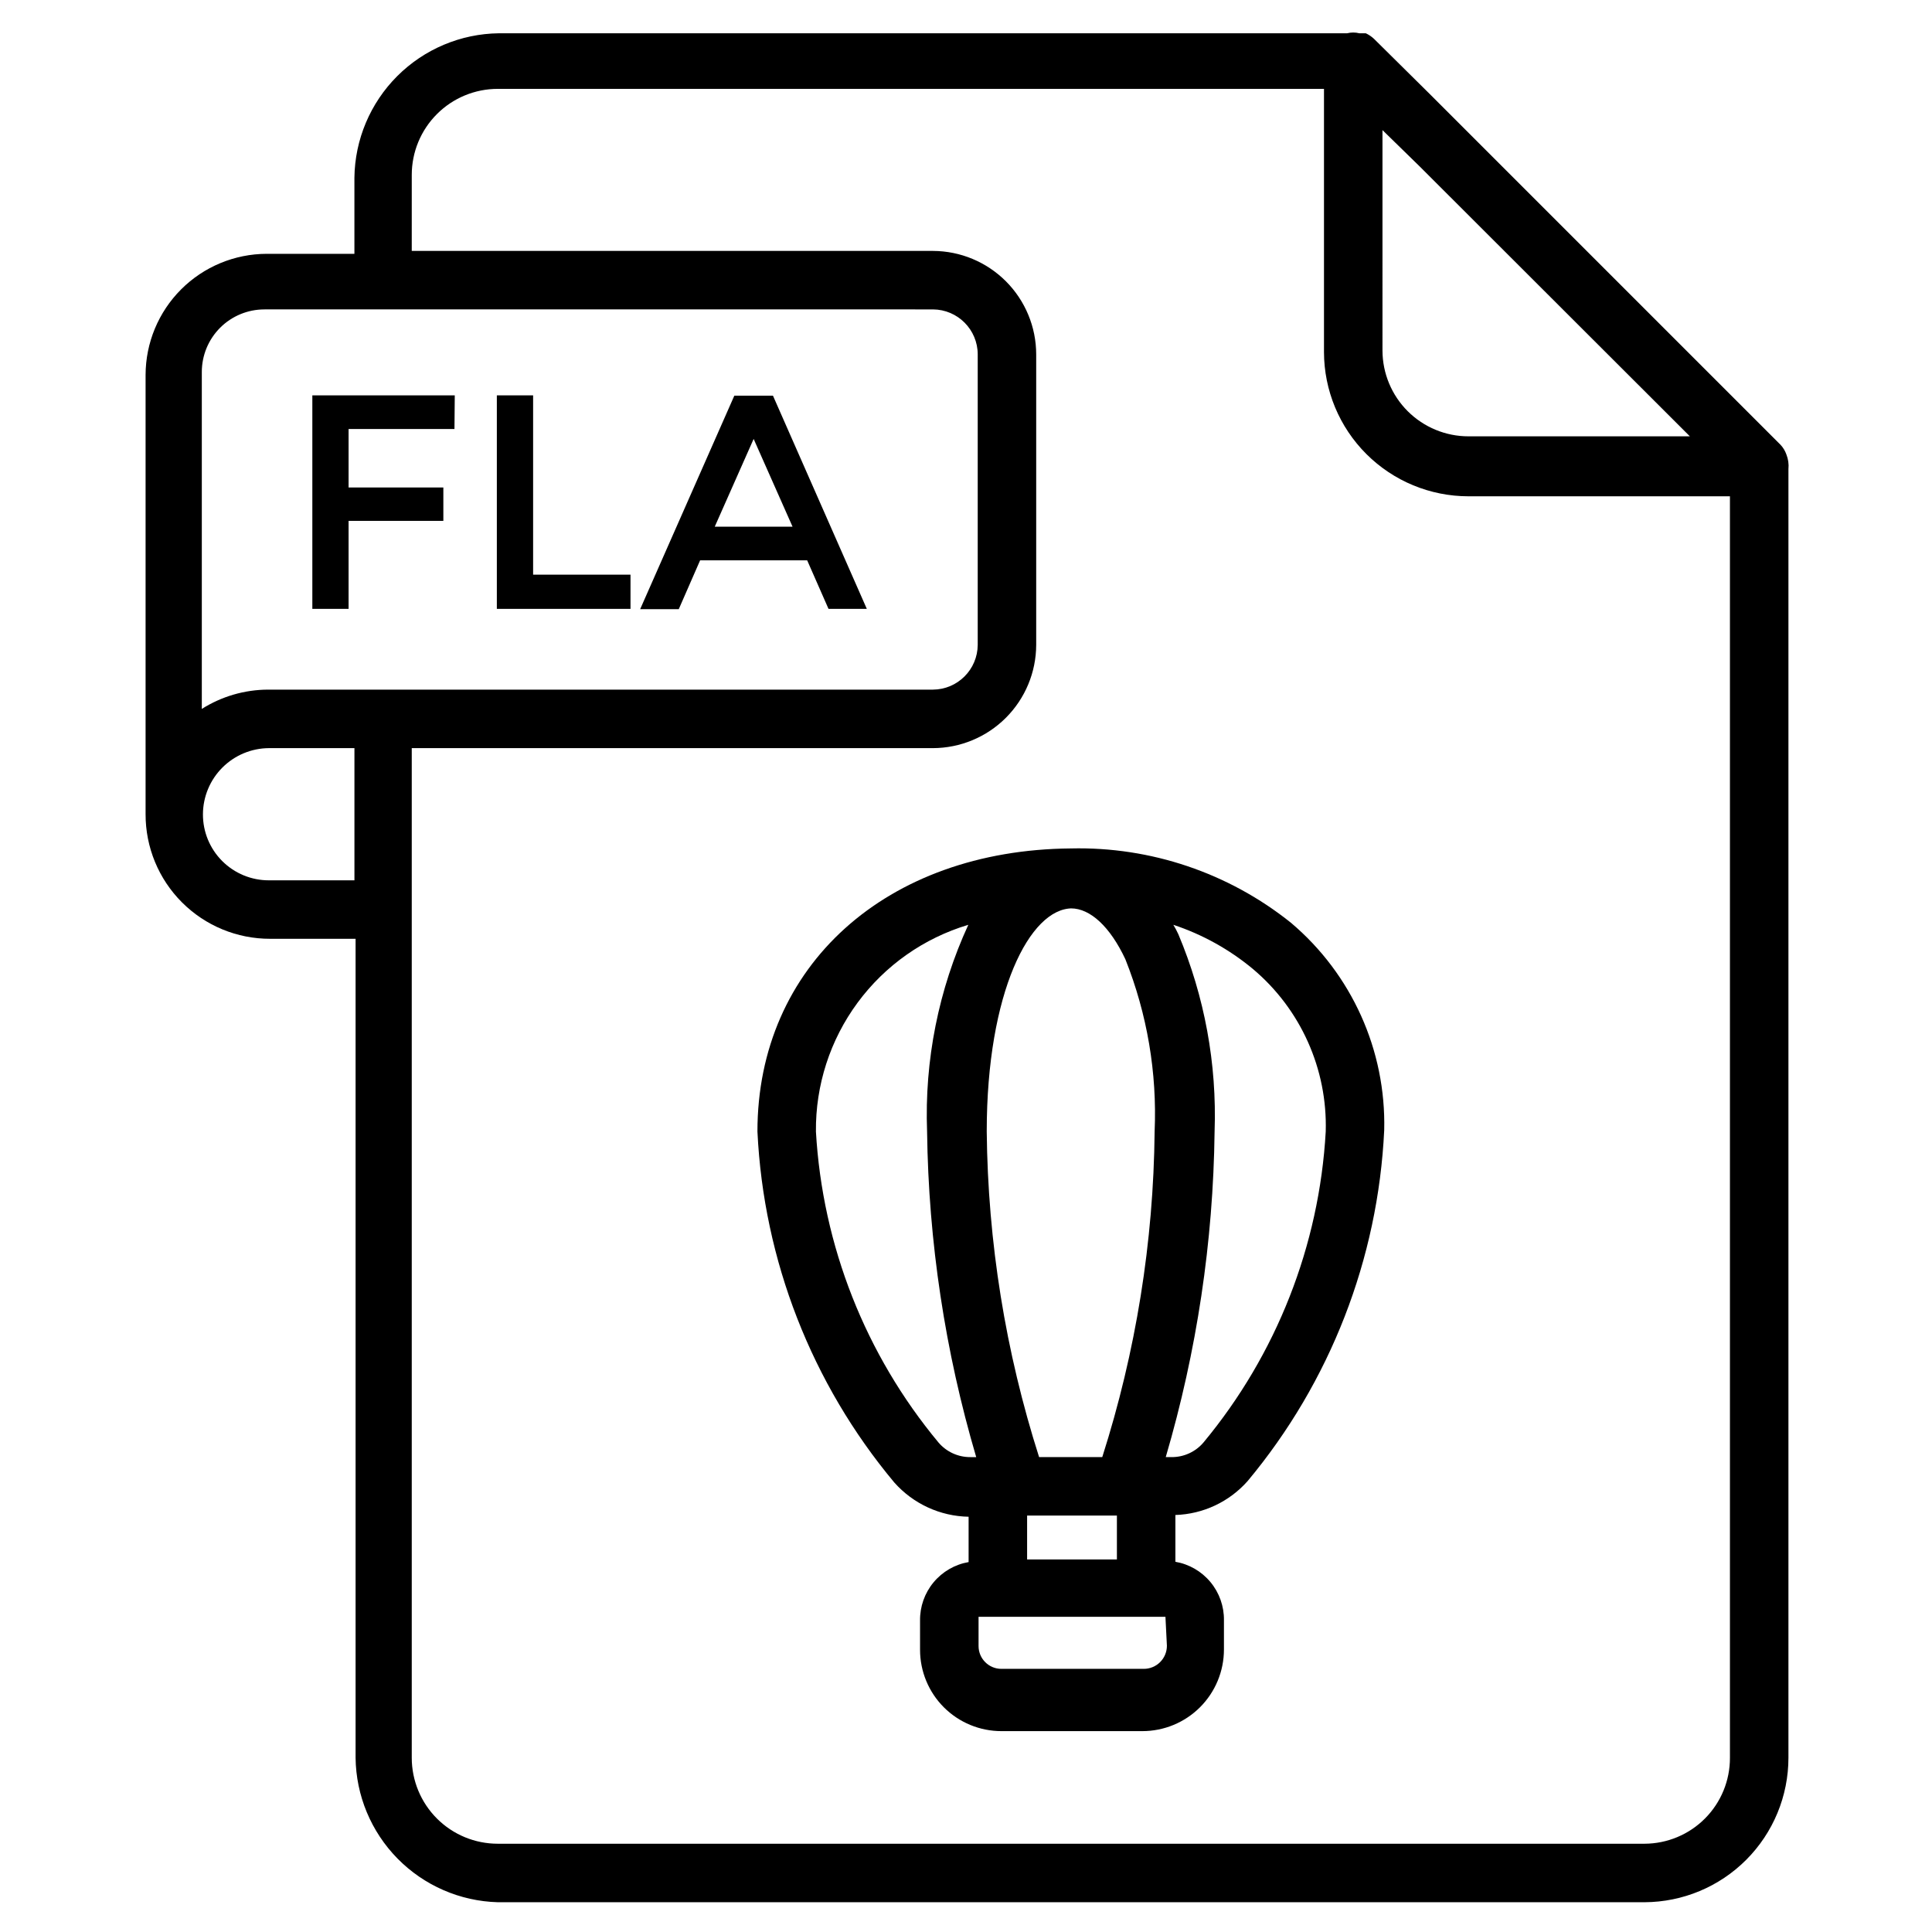 <?xml version="1.0" encoding="UTF-8"?>
<!-- Uploaded to: ICON Repo, www.iconrepo.com, Generator: ICON Repo Mixer Tools -->
<svg fill="#000000" width="800px" height="800px" version="1.1" viewBox="144 144 512 512" xmlns="http://www.w3.org/2000/svg">
 <g>
  <path d="m275.91 648.11h303.91c10.129-0.043 19.828-4.094 26.973-11.27 7.148-7.176 11.16-16.891 11.16-27.02v-341.51c0.133-1.316-0.055-2.644-0.543-3.875-0.332-0.949-0.859-1.82-1.547-2.555l-93.012-93.012-14.727-14.574c-0.641-0.602-1.375-1.098-2.172-1.473h-1.703c-1.07-0.27-2.188-0.27-3.258 0h-224.78c-10.117 0.121-19.785 4.195-26.941 11.352-7.152 7.152-11.227 16.82-11.348 26.941v20.152h-23.254 0.004c-8.504 0.02-16.656 3.406-22.668 9.418-6.016 6.016-9.402 14.164-9.422 22.668v116.42c-0.02 8.766 3.449 17.176 9.648 23.371 6.195 6.199 14.605 9.672 23.371 9.648h22.633v217.03c0.113 10.012 4.102 19.59 11.125 26.727 7.019 7.141 16.535 11.281 26.543 11.562zm234.46-469.63 9.766 9.535 71.695 71.617h-58.672c-6.031 0-11.816-2.391-16.086-6.644-4.273-4.258-6.684-10.035-6.703-16.066zm-257.25 11.859c0-6.043 2.402-11.84 6.676-16.113 4.273-4.273 10.07-6.676 16.113-6.676h218.96v69.762c0.02 10.141 4.062 19.859 11.242 27.023 7.176 7.164 16.906 11.188 27.047 11.188h69.293v334.3c0.02 6.023-2.352 11.809-6.598 16.082-4.246 4.273-10.012 6.684-16.035 6.703h-303.91c-6.043 0-11.84-2.398-16.113-6.672-4.273-4.273-6.676-10.07-6.676-16.113v-267.56h138.12c7.25-0.02 14.199-2.91 19.324-8.035 5.129-5.129 8.02-12.074 8.039-19.324v-76.969c0-7.262-2.883-14.23-8.012-19.375-5.129-5.141-12.086-8.043-19.352-8.062h-138.12zm-38.754 35.652 176.88 0.004c6.562 0.039 11.859 5.371 11.859 11.934v76.969c-0.043 6.531-5.324 11.816-11.859 11.859h-176.25c-6.203 0.027-12.273 1.801-17.516 5.113v-89.289c0-4.398 1.746-8.617 4.856-11.73 3.113-3.109 7.332-4.856 11.73-4.856zm0.93 151.3v0.004c-4.652 0.02-9.117-1.82-12.406-5.109-3.293-3.289-5.129-7.758-5.109-12.41 0.02-4.637 1.871-9.082 5.152-12.363s7.727-5.133 12.363-5.152h22.633v35.035z"/>
  <path d="m236.38 282.03h25.113v-8.836h-25.113v-15.504h28.059l0.078-8.914h-37.746v56.582h9.609z"/>
  <path d="m311.09 296.29h-25.809v-47.516h-9.613v56.582h35.422z"/>
  <path d="m329.54 292.49h28.367l5.656 12.867h10.152l-24.875-56.504h-10.234l-24.957 56.582h10.23zm14.184-32.168 10.309 23.254h-20.617z"/>
  <path d="m344.73 443.87c1.629 34.129 14.367 66.793 36.273 93.012 5.008 5.644 12.148 8.934 19.688 9.07v12.016-0.004c-3.641 0.629-6.934 2.535-9.293 5.379-2.359 2.84-3.625 6.43-3.574 10.125v7.75c0 5.715 2.273 11.195 6.312 15.238 4.043 4.039 9.523 6.309 15.238 6.309h37.359c5.734 0 11.234-2.277 15.289-6.332 4.055-4.055 6.336-9.559 6.336-15.293v-7.75c0.051-3.691-1.215-7.285-3.574-10.125-2.359-2.844-5.652-4.75-9.293-5.379v-12.398c7.348-0.23 14.273-3.484 19.145-8.992 21.875-26.234 34.582-58.891 36.195-93.012 0.504-21.117-8.59-41.324-24.727-54.953-16.508-13.211-37.145-20.184-58.285-19.688-48.906 0.387-83.09 31.082-83.09 75.027zm83.09-59.141c5.117 0 10.387 4.883 14.418 13.488 5.777 14.5 8.422 30.059 7.75 45.652-0.289 29.289-4.969 58.367-13.875 86.27h-16.742c-8.906-27.902-13.582-56.98-13.875-86.27 0-36.973 11.473-59.141 22.633-59.141zm-11.625 172.54v-11.625h23.797v11.625zm-55.965-113.39c-0.125-12.277 3.746-24.266 11.031-34.148 7.285-9.887 17.586-17.133 29.352-20.648-7.891 17.156-11.633 35.926-10.926 54.797 0.379 29.219 4.762 58.242 13.02 86.27h-1.551c-3.25 0.02-6.34-1.398-8.449-3.875-19.359-23.285-30.742-52.16-32.477-82.395zm93.012 136.26c0 1.625-0.645 3.184-1.793 4.332-1.148 1.148-2.703 1.793-4.328 1.793h-37.746c-3.34 0-6.047-2.707-6.047-6.047v-7.75h49.527zm42.09-136.26c-1.707 30.227-13.062 59.105-32.398 82.395-2.106 2.477-5.199 3.894-8.449 3.875h-1.551c8.234-28.031 12.59-57.055 12.945-86.27 0.633-17.93-2.644-35.781-9.613-52.316-0.391-0.852-0.832-1.68-1.316-2.481 7.695 2.551 14.848 6.519 21.082 11.703 12.676 10.664 19.781 26.539 19.301 43.094z"/>
 </g>
</svg>